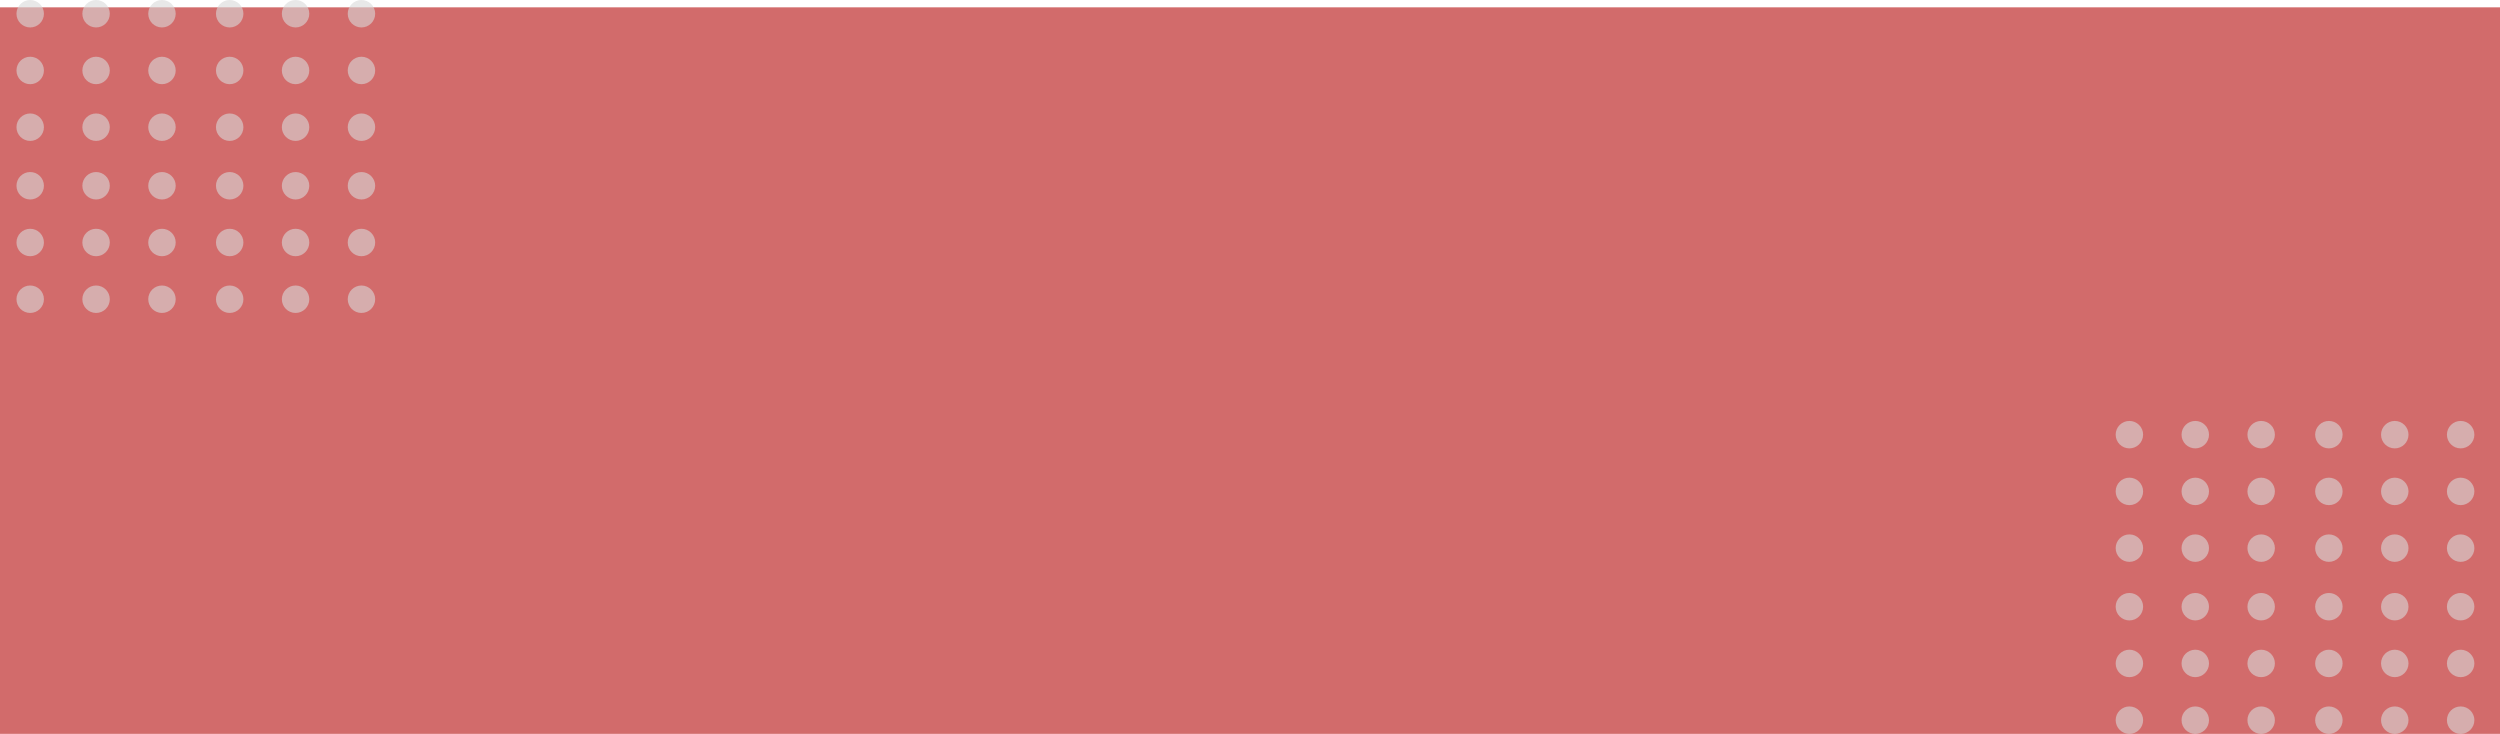 <svg width="1366" height="401" viewBox="0 0 1366 401" fill="none" xmlns="http://www.w3.org/2000/svg">
<rect y="4" width="1366" height="397" fill="#D26B6B"/>
<circle cx="16.5" cy="7.5" r="7.5" fill="#D9D9D9" fill-opacity="0.6"/>
<circle cx="16.5" cy="38.5" r="7.5" fill="#D9D9D9" fill-opacity="0.6"/>
<circle cx="16.5" cy="69.5" r="7.5" fill="#D9D9D9" fill-opacity="0.6"/>
<circle cx="16.5" cy="101.5" r="7.5" fill="#D9D9D9" fill-opacity="0.6"/>
<circle cx="16.5" cy="132.5" r="7.5" fill="#D9D9D9" fill-opacity="0.6"/>
<circle cx="16.5" cy="163.5" r="7.5" fill="#D9D9D9" fill-opacity="0.6"/>
<circle cx="52.5" cy="7.5" r="7.5" fill="#D9D9D9" fill-opacity="0.6"/>
<circle cx="52.5" cy="38.5" r="7.5" fill="#D9D9D9" fill-opacity="0.6"/>
<circle cx="52.5" cy="69.5" r="7.5" fill="#D9D9D9" fill-opacity="0.6"/>
<circle cx="52.5" cy="101.5" r="7.5" fill="#D9D9D9" fill-opacity="0.6"/>
<circle cx="52.5" cy="132.5" r="7.5" fill="#D9D9D9" fill-opacity="0.6"/>
<circle cx="52.5" cy="163.5" r="7.5" fill="#D9D9D9" fill-opacity="0.6"/>
<circle cx="88.5" cy="7.5" r="7.5" fill="#D9D9D9" fill-opacity="0.6"/>
<circle cx="88.5" cy="38.5" r="7.5" fill="#D9D9D9" fill-opacity="0.6"/>
<circle cx="88.5" cy="69.5" r="7.5" fill="#D9D9D9" fill-opacity="0.6"/>
<circle cx="88.5" cy="101.5" r="7.5" fill="#D9D9D9" fill-opacity="0.6"/>
<circle cx="88.5" cy="132.5" r="7.5" fill="#D9D9D9" fill-opacity="0.6"/>
<circle cx="88.5" cy="163.5" r="7.5" fill="#D9D9D9" fill-opacity="0.6"/>
<circle cx="125.5" cy="7.5" r="7.5" fill="#D9D9D9" fill-opacity="0.6"/>
<circle cx="125.5" cy="38.5" r="7.5" fill="#D9D9D9" fill-opacity="0.6"/>
<circle cx="125.5" cy="69.5" r="7.5" fill="#D9D9D9" fill-opacity="0.6"/>
<circle cx="125.5" cy="101.5" r="7.5" fill="#D9D9D9" fill-opacity="0.6"/>
<circle cx="125.5" cy="132.5" r="7.5" fill="#D9D9D9" fill-opacity="0.6"/>
<circle cx="125.5" cy="163.5" r="7.5" fill="#D9D9D9" fill-opacity="0.6"/>
<circle cx="161.5" cy="7.5" r="7.5" fill="#D9D9D9" fill-opacity="0.6"/>
<circle cx="161.5" cy="38.5" r="7.5" fill="#D9D9D9" fill-opacity="0.6"/>
<circle cx="161.5" cy="69.5" r="7.5" fill="#D9D9D9" fill-opacity="0.6"/>
<circle cx="161.5" cy="101.5" r="7.5" fill="#D9D9D9" fill-opacity="0.6"/>
<circle cx="161.5" cy="132.5" r="7.5" fill="#D9D9D9" fill-opacity="0.6"/>
<circle cx="161.5" cy="163.5" r="7.5" fill="#D9D9D9" fill-opacity="0.6"/>
<circle cx="197.5" cy="7.5" r="7.5" fill="#D9D9D9" fill-opacity="0.6"/>
<circle cx="197.5" cy="38.5" r="7.5" fill="#D9D9D9" fill-opacity="0.6"/>
<circle cx="197.5" cy="69.5" r="7.5" fill="#D9D9D9" fill-opacity="0.6"/>
<circle cx="197.5" cy="101.5" r="7.5" fill="#D9D9D9" fill-opacity="0.6"/>
<circle cx="197.5" cy="132.5" r="7.5" fill="#D9D9D9" fill-opacity="0.6"/>
<circle cx="197.5" cy="163.5" r="7.5" fill="#D9D9D9" fill-opacity="0.6"/>
<circle cx="1163.5" cy="237.5" r="7.5" fill="#D9D9D9" fill-opacity="0.6"/>
<circle cx="1163.5" cy="268.5" r="7.5" fill="#D9D9D9" fill-opacity="0.6"/>
<circle cx="1163.5" cy="299.5" r="7.5" fill="#D9D9D9" fill-opacity="0.6"/>
<circle cx="1163.5" cy="331.5" r="7.5" fill="#D9D9D9" fill-opacity="0.6"/>
<circle cx="1163.5" cy="362.5" r="7.5" fill="#D9D9D9" fill-opacity="0.6"/>
<circle cx="1163.5" cy="393.5" r="7.5" fill="#D9D9D9" fill-opacity="0.6"/>
<circle cx="1199.5" cy="237.5" r="7.5" fill="#D9D9D9" fill-opacity="0.6"/>
<circle cx="1199.5" cy="268.5" r="7.5" fill="#D9D9D9" fill-opacity="0.6"/>
<circle cx="1199.5" cy="299.5" r="7.5" fill="#D9D9D9" fill-opacity="0.6"/>
<circle cx="1199.5" cy="331.5" r="7.5" fill="#D9D9D9" fill-opacity="0.6"/>
<circle cx="1199.5" cy="362.5" r="7.5" fill="#D9D9D9" fill-opacity="0.6"/>
<circle cx="1199.5" cy="393.5" r="7.5" fill="#D9D9D9" fill-opacity="0.6"/>
<circle cx="1235.5" cy="237.5" r="7.5" fill="#D9D9D9" fill-opacity="0.6"/>
<circle cx="1235.5" cy="268.5" r="7.5" fill="#D9D9D9" fill-opacity="0.6"/>
<circle cx="1235.5" cy="299.5" r="7.5" fill="#D9D9D9" fill-opacity="0.6"/>
<circle cx="1235.5" cy="331.5" r="7.5" fill="#D9D9D9" fill-opacity="0.6"/>
<circle cx="1235.5" cy="362.5" r="7.5" fill="#D9D9D9" fill-opacity="0.6"/>
<circle cx="1235.5" cy="393.5" r="7.5" fill="#D9D9D9" fill-opacity="0.6"/>
<circle cx="1272.5" cy="237.5" r="7.5" fill="#D9D9D9" fill-opacity="0.6"/>
<circle cx="1272.5" cy="268.5" r="7.5" fill="#D9D9D9" fill-opacity="0.6"/>
<circle cx="1272.5" cy="299.5" r="7.5" fill="#D9D9D9" fill-opacity="0.6"/>
<circle cx="1272.5" cy="331.5" r="7.5" fill="#D9D9D9" fill-opacity="0.6"/>
<circle cx="1272.5" cy="362.5" r="7.5" fill="#D9D9D9" fill-opacity="0.6"/>
<circle cx="1272.5" cy="393.5" r="7.5" fill="#D9D9D9" fill-opacity="0.6"/>
<circle cx="1308.5" cy="237.5" r="7.5" fill="#D9D9D9" fill-opacity="0.6"/>
<circle cx="1308.5" cy="268.5" r="7.5" fill="#D9D9D9" fill-opacity="0.6"/>
<circle cx="1308.5" cy="299.5" r="7.5" fill="#D9D9D9" fill-opacity="0.6"/>
<circle cx="1308.5" cy="331.5" r="7.5" fill="#D9D9D9" fill-opacity="0.6"/>
<circle cx="1308.5" cy="362.5" r="7.5" fill="#D9D9D9" fill-opacity="0.6"/>
<circle cx="1308.5" cy="393.5" r="7.5" fill="#D9D9D9" fill-opacity="0.6"/>
<circle cx="1344.5" cy="237.5" r="7.5" fill="#D9D9D9" fill-opacity="0.6"/>
<circle cx="1344.5" cy="268.5" r="7.5" fill="#D9D9D9" fill-opacity="0.6"/>
<circle cx="1344.5" cy="299.5" r="7.5" fill="#D9D9D9" fill-opacity="0.6"/>
<circle cx="1344.5" cy="331.5" r="7.5" fill="#D9D9D9" fill-opacity="0.6"/>
<circle cx="1344.5" cy="362.5" r="7.5" fill="#D9D9D9" fill-opacity="0.6"/>
<circle cx="1344.5" cy="393.5" r="7.5" fill="#D9D9D9" fill-opacity="0.6"/>
</svg>

